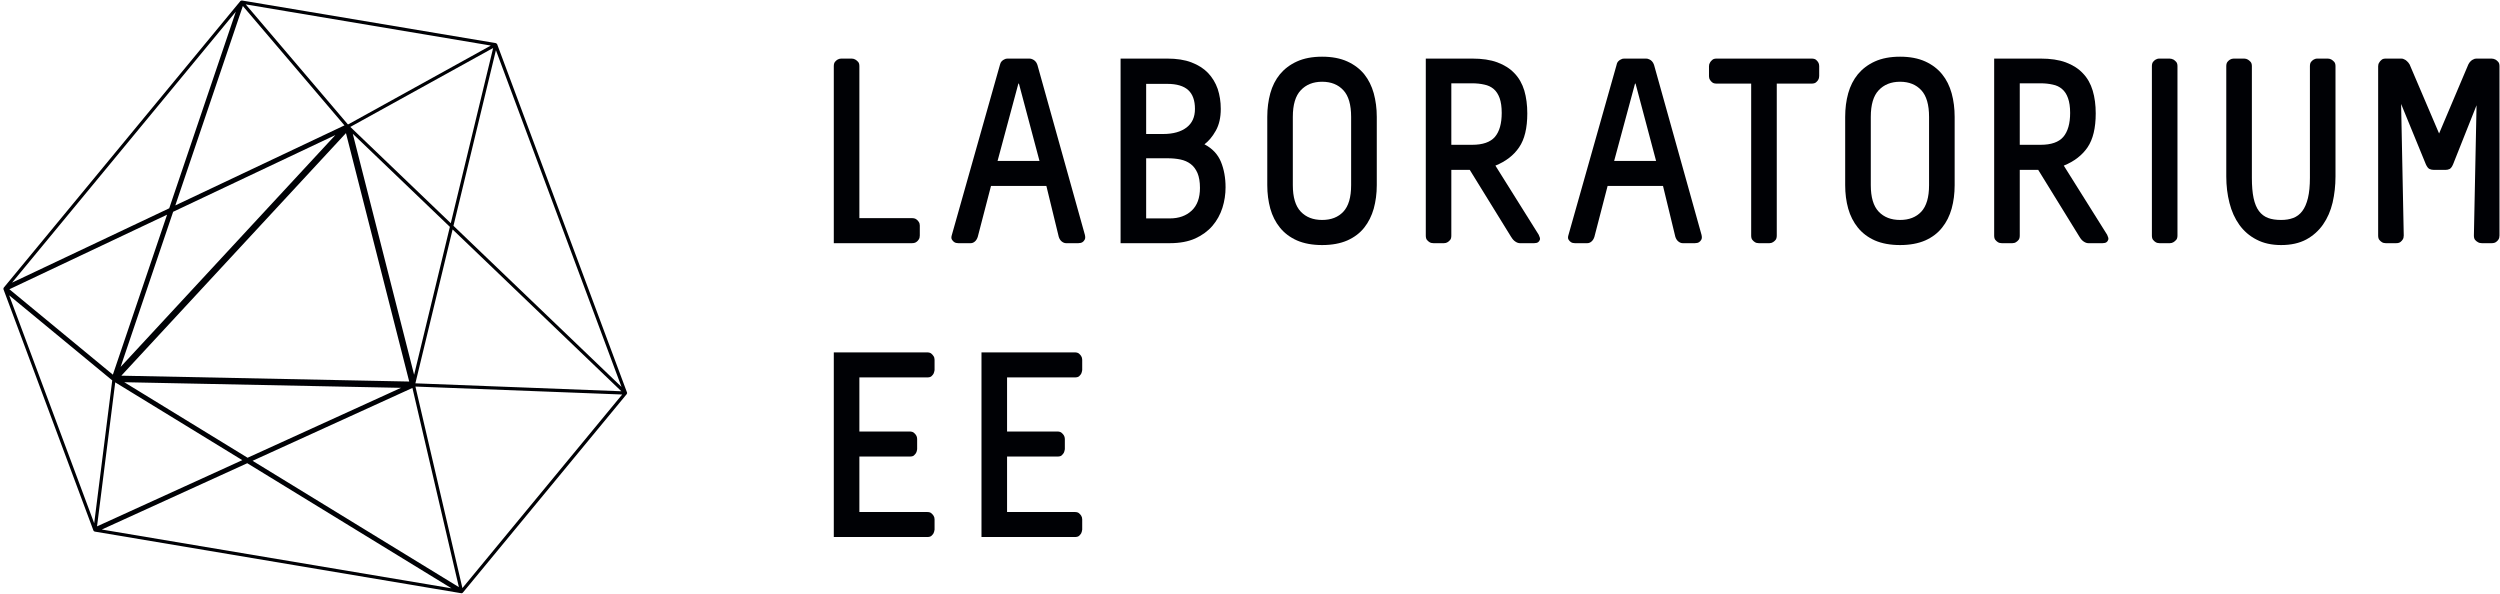 <?xml version="1.0" encoding="UTF-8"?>
<svg width="387px" height="92px" viewBox="0 0 387 92" version="1.1" xmlns="http://www.w3.org/2000/svg" xmlns:xlink="http://www.w3.org/1999/xlink">
    <!-- Generator: Sketch 3.8.1 (29687) - http://www.bohemiancoding.com/sketch -->
    <title>Group</title>
    <desc>Created with Sketch.</desc>
    <defs></defs>
    <g id="Page-1" stroke="none" stroke-width="1" fill="none" fill-rule="evenodd">
        <g id="Group" fill="#000105">
            <path d="M131.847,9.069 C132.063,9.069 132.257,9.132 132.419,9.229 C132.557,9.308 132.691,9.428 132.832,9.575 C132.97,9.727 133.031,9.946 133.031,10.249 L133.031,33.767 L141.153,33.767 C141.46,33.767 141.689,33.829 141.852,33.955 C142.017,34.074 142.14,34.203 142.219,34.343 C142.332,34.503 142.385,34.701 142.385,34.91 L142.385,36.456 C142.385,36.707 142.332,36.916 142.219,37.074 C142.14,37.212 142.017,37.343 141.852,37.457 C141.689,37.583 141.46,37.644 141.153,37.644 L129.072,37.644 L129.072,10.249 C129.072,9.946 129.134,9.727 129.256,9.575 C129.379,9.428 129.51,9.308 129.648,9.229 C129.808,9.132 129.997,9.069 130.218,9.069 L131.847,9.069" id="Fill-35"></path>
            <path d="M157.644,12.942 L154.423,24.911 L160.913,24.911 L157.729,12.942 L157.644,12.942 L157.644,12.942 Z M159.357,9.069 C159.523,9.069 159.688,9.103 159.854,9.192 C159.985,9.238 160.117,9.337 160.258,9.473 C160.402,9.612 160.506,9.801 160.589,10.04 L167.937,36.339 C168.016,36.664 168.01,36.921 167.915,37.089 C167.823,37.27 167.704,37.402 167.572,37.482 C167.403,37.591 167.189,37.644 166.917,37.644 L165.034,37.644 C164.823,37.644 164.603,37.57 164.382,37.402 C164.168,37.24 163.999,36.992 163.896,36.664 L161.979,28.786 L153.406,28.786 L151.357,36.664 C151.248,36.992 151.092,37.24 150.89,37.402 C150.688,37.57 150.477,37.644 150.262,37.644 L148.342,37.644 C148.094,37.644 147.886,37.591 147.724,37.482 C147.589,37.402 147.467,37.27 147.356,37.089 C147.246,36.921 147.246,36.664 147.356,36.339 L154.79,10.04 C154.839,9.801 154.937,9.612 155.071,9.473 C155.213,9.337 155.351,9.238 155.481,9.192 C155.623,9.103 155.785,9.069 155.972,9.069 L159.357,9.069 L159.357,9.069 Z" id="Fill-36"></path>
            <path d="M177.425,33.81 L181.096,33.81 C182.488,33.81 183.615,33.406 184.473,32.604 C185.333,31.798 185.755,30.627 185.755,29.081 C185.755,28.149 185.623,27.39 185.369,26.781 C185.109,26.187 184.751,25.712 184.304,25.379 C183.856,25.042 183.324,24.813 182.712,24.684 C182.105,24.561 181.457,24.501 180.771,24.501 L177.425,24.501 L177.425,33.81 L177.425,33.81 Z M177.425,20.744 L180.036,20.744 C181.588,20.744 182.801,20.407 183.68,19.737 C184.549,19.072 184.98,18.117 184.98,16.862 C184.98,15.56 184.632,14.577 183.937,13.944 C183.238,13.307 182.157,12.983 180.691,12.983 L177.425,12.983 L177.425,20.744 L177.425,20.744 Z M180.691,9.069 C182.13,9.069 183.382,9.256 184.427,9.655 C185.477,10.055 186.331,10.597 186.998,11.286 C187.659,11.987 188.164,12.807 188.498,13.76 C188.811,14.715 188.976,15.747 188.976,16.862 C188.976,18.2 188.719,19.323 188.204,20.232 C187.69,21.147 187.105,21.842 186.45,22.339 C187.672,22.979 188.522,23.891 189,25.047 C189.475,26.209 189.717,27.522 189.717,28.995 C189.717,30.075 189.558,31.141 189.227,32.181 C188.896,33.213 188.385,34.141 187.69,34.956 C186.998,35.763 186.104,36.42 185.021,36.916 C183.934,37.402 182.62,37.644 181.096,37.644 L173.466,37.644 L173.466,9.069 L180.691,9.069 L180.691,9.069 Z" id="Fill-37"></path>
            <path d="M204.663,12.655 C203.279,12.655 202.178,13.098 201.363,13.968 C200.54,14.832 200.129,16.206 200.129,18.089 L200.129,28.664 C200.129,30.538 200.54,31.906 201.363,32.767 C202.178,33.624 203.279,34.049 204.663,34.049 C206.06,34.049 207.149,33.624 207.952,32.767 C208.757,31.906 209.155,30.538 209.155,28.664 L209.155,18.089 C209.155,16.206 208.757,14.832 207.952,13.968 C207.149,13.098 206.06,12.655 204.663,12.655 L204.663,12.655 Z M204.663,8.776 C206.194,8.776 207.489,9.027 208.564,9.514 C209.642,10.004 210.518,10.674 211.185,11.495 C211.846,12.321 212.336,13.307 212.654,14.436 C212.961,15.563 213.126,16.782 213.126,18.089 L213.126,28.664 C213.126,29.965 212.961,31.174 212.654,32.298 C212.336,33.413 211.846,34.398 211.185,35.234 C210.518,36.08 209.642,36.74 208.564,37.221 C207.489,37.689 206.194,37.935 204.663,37.935 C203.142,37.935 201.847,37.689 200.77,37.221 C199.691,36.74 198.815,36.08 198.133,35.234 C197.456,34.398 196.957,33.413 196.643,32.298 C196.336,31.174 196.174,29.965 196.174,28.664 L196.174,18.089 C196.174,16.782 196.336,15.563 196.643,14.436 C196.957,13.307 197.456,12.321 198.133,11.495 C198.815,10.674 199.691,10.004 200.77,9.514 C201.847,9.027 203.142,8.776 204.663,8.776 L204.663,8.776 Z" id="Fill-38"></path>
            <path d="M253.102,12.942 L249.871,24.911 L256.362,24.911 L253.184,12.942 L253.102,12.942 L253.102,12.942 Z M254.813,9.069 C254.978,9.069 255.144,9.103 255.312,9.192 C255.438,9.238 255.584,9.337 255.713,9.473 C255.854,9.612 255.958,9.801 256.044,10.04 L263.392,36.339 C263.474,36.664 263.462,36.921 263.37,37.089 C263.271,37.27 263.155,37.402 263.021,37.482 C262.861,37.591 262.638,37.644 262.372,37.644 L260.492,37.644 C260.269,37.644 260.058,37.57 259.837,37.402 C259.619,37.24 259.454,36.992 259.344,36.664 L257.434,28.786 L248.857,28.786 L246.813,36.664 C246.709,36.992 246.543,37.24 246.345,37.402 C246.143,37.57 245.928,37.644 245.711,37.644 L243.791,37.644 C243.546,37.644 243.344,37.591 243.182,37.482 C243.044,37.402 242.922,37.27 242.809,37.089 C242.701,36.921 242.701,36.664 242.809,36.339 L250.248,10.04 C250.291,9.801 250.386,9.612 250.526,9.473 C250.664,9.337 250.802,9.238 250.937,9.192 C251.074,9.103 251.24,9.069 251.424,9.069 L254.813,9.069 L254.813,9.069 Z" id="Fill-39"></path>
            <path d="M280.433,9.069 C280.732,9.069 280.953,9.132 281.108,9.247 C281.253,9.37 281.369,9.499 281.455,9.639 C281.556,9.801 281.611,9.988 281.611,10.212 L281.611,11.764 C281.611,12.005 281.556,12.208 281.455,12.367 C281.369,12.504 281.253,12.636 281.108,12.758 C280.953,12.878 280.732,12.942 280.433,12.942 L275.044,12.942 L275.044,36.456 C275.044,36.765 274.979,36.992 274.86,37.135 C274.734,37.283 274.606,37.402 274.468,37.482 C274.303,37.591 274.119,37.644 273.905,37.644 L272.264,37.644 C272.022,37.644 271.813,37.591 271.654,37.482 C271.52,37.402 271.389,37.283 271.269,37.135 C271.144,36.992 271.082,36.765 271.082,36.456 L271.082,12.942 L265.736,12.942 C265.431,12.942 265.207,12.878 265.063,12.758 C264.903,12.636 264.787,12.504 264.714,12.367 C264.604,12.208 264.552,12.018 264.552,11.8 L264.552,10.249 C264.552,10.031 264.604,9.844 264.714,9.678 C264.787,9.542 264.903,9.401 265.063,9.272 C265.207,9.133 265.431,9.069 265.736,9.069 L280.433,9.069" id="Fill-40"></path>
            <path d="M294.13,12.655 C292.74,12.655 291.641,13.098 290.823,13.968 C290.006,14.832 289.599,16.206 289.599,18.089 L289.599,28.664 C289.599,30.538 290.006,31.906 290.823,32.767 C291.641,33.624 292.74,34.049 294.13,34.049 C295.52,34.049 296.613,33.624 297.418,32.767 C298.217,31.906 298.618,30.538 298.618,28.664 L298.618,18.089 C298.618,16.206 298.217,14.832 297.418,13.968 C296.613,13.098 295.52,12.655 294.13,12.655 L294.13,12.655 Z M294.13,8.776 C295.651,8.776 296.953,9.027 298.027,9.514 C299.104,10.004 299.975,10.674 300.639,11.495 C301.313,12.321 301.799,13.307 302.114,14.436 C302.424,15.563 302.58,16.782 302.58,18.089 L302.58,28.664 C302.58,29.965 302.424,31.174 302.114,32.298 C301.799,33.413 301.313,34.398 300.639,35.234 C299.975,36.08 299.104,36.74 298.027,37.221 C296.953,37.689 295.651,37.935 294.13,37.935 C292.605,37.935 291.307,37.689 290.229,37.221 C289.154,36.74 288.282,36.08 287.597,35.234 C286.923,34.398 286.421,33.413 286.103,32.298 C285.79,31.174 285.634,29.965 285.634,28.664 L285.634,18.089 C285.634,16.782 285.79,15.563 286.103,14.436 C286.421,13.307 286.923,12.321 287.597,11.495 C288.282,10.674 289.154,10.004 290.229,9.514 C291.307,9.027 292.605,8.776 294.13,8.776 L294.13,8.776 Z" id="Fill-41"></path>
            <path d="M335.851,9.069 C336.067,9.069 336.267,9.132 336.466,9.229 C336.595,9.308 336.735,9.428 336.87,9.575 C337.005,9.727 337.072,9.946 337.072,10.249 L337.072,36.456 C337.072,36.765 337.005,36.992 336.87,37.135 C336.735,37.283 336.595,37.402 336.466,37.482 C336.294,37.591 336.104,37.644 335.896,37.644 L334.292,37.644 C334.054,37.644 333.852,37.591 333.686,37.482 C333.542,37.402 333.423,37.283 333.297,37.135 C333.178,36.992 333.113,36.765 333.113,36.456 L333.113,10.249 C333.113,9.946 333.178,9.727 333.297,9.575 C333.423,9.428 333.542,9.308 333.686,9.229 C333.852,9.132 334.035,9.069 334.255,9.069 L335.851,9.069" id="Fill-42"></path>
            <path d="M347.408,9.069 C347.619,9.069 347.818,9.132 347.978,9.229 C348.112,9.308 348.253,9.428 348.388,9.575 C348.522,9.727 348.59,9.946 348.59,10.249 L348.59,27.522 C348.59,28.777 348.676,29.821 348.854,30.661 C349.037,31.504 349.313,32.181 349.692,32.681 C350.074,33.186 350.546,33.535 351.106,33.744 C351.66,33.955 352.337,34.049 353.124,34.049 C353.807,34.049 354.422,33.955 354.982,33.744 C355.54,33.535 356.008,33.186 356.391,32.681 C356.773,32.181 357.062,31.504 357.27,30.661 C357.472,29.821 357.575,28.777 357.575,27.522 L357.575,10.249 C357.575,9.946 357.637,9.727 357.756,9.575 C357.882,9.428 358.011,9.308 358.148,9.229 C358.313,9.132 358.497,9.069 358.721,9.069 L360.353,9.069 C360.566,9.069 360.757,9.132 360.922,9.229 C361.054,9.308 361.191,9.428 361.332,9.575 C361.467,9.727 361.534,9.946 361.534,10.249 L361.534,27.32 C361.534,28.728 361.381,30.075 361.087,31.364 C360.781,32.644 360.294,33.767 359.611,34.748 C358.935,35.72 358.063,36.499 357.009,37.074 C355.943,37.644 354.646,37.935 353.124,37.935 C351.651,37.935 350.384,37.656 349.313,37.089 C348.231,36.542 347.347,35.767 346.655,34.808 C345.96,33.837 345.448,32.709 345.124,31.42 C344.793,30.128 344.628,28.758 344.628,27.32 L344.628,10.249 C344.628,9.946 344.692,9.727 344.814,9.575 C344.938,9.428 345.065,9.308 345.204,9.229 C345.369,9.132 345.559,9.069 345.773,9.069 L347.408,9.069" id="Fill-43"></path>
            <path d="M371.732,9.069 C371.897,9.069 372.048,9.103 372.186,9.192 C372.317,9.238 372.452,9.33 372.587,9.462 C372.725,9.575 372.868,9.749 373.003,9.967 L377.571,20.665 L382.103,9.967 C382.219,9.749 382.341,9.575 382.473,9.462 C382.61,9.33 382.739,9.238 382.883,9.192 C383.015,9.103 383.174,9.069 383.37,9.069 L385.696,9.069 C385.914,9.069 386.119,9.132 386.309,9.229 C386.449,9.308 386.578,9.428 386.716,9.575 C386.854,9.727 386.921,9.946 386.921,10.249 L386.921,36.456 C386.921,36.707 386.866,36.916 386.762,37.074 C386.683,37.212 386.554,37.343 386.395,37.457 C386.223,37.583 386.003,37.644 385.696,37.644 L384.19,37.644 C383.939,37.644 383.743,37.591 383.571,37.482 C383.412,37.402 383.269,37.283 383.146,37.135 C383.021,36.992 382.959,36.765 382.959,36.456 L383.37,16.292 L379.738,25.434 C379.573,25.817 379.398,26.052 379.206,26.157 C379.013,26.249 378.813,26.297 378.591,26.297 L376.757,26.297 C376.509,26.297 376.282,26.249 376.08,26.157 C375.875,26.052 375.694,25.817 375.522,25.434 L371.692,16.092 L372.1,36.456 C372.1,36.707 372.048,36.916 371.94,37.074 C371.854,37.212 371.741,37.343 371.592,37.457 C371.436,37.583 371.212,37.644 370.915,37.644 L369.316,37.644 C369.084,37.644 368.87,37.591 368.711,37.482 C368.576,37.402 368.447,37.283 368.325,37.135 C368.202,36.992 368.138,36.765 368.138,36.456 L368.138,10.249 C368.138,10.031 368.193,9.844 368.307,9.678 C368.383,9.542 368.496,9.401 368.655,9.272 C368.796,9.133 369.026,9.069 369.316,9.069 L371.732,9.069" id="Fill-44"></path>
            <path d="M143.486,54.547 C143.79,54.547 144.013,54.611 144.157,54.73 C144.304,54.853 144.423,54.982 144.509,55.123 C144.616,55.279 144.671,55.471 144.671,55.695 L144.671,57.291 C144.638,57.498 144.583,57.701 144.509,57.857 C144.423,58.004 144.319,58.117 144.182,58.248 C144.044,58.365 143.823,58.425 143.526,58.425 L133.031,58.425 L133.031,66.797 L140.786,66.797 C141.089,66.797 141.313,66.863 141.463,66.986 C141.619,67.111 141.726,67.238 141.812,67.373 C141.919,67.537 141.974,67.73 141.974,67.939 L141.974,69.533 C141.949,69.757 141.895,69.943 141.812,70.107 C141.726,70.244 141.619,70.369 141.481,70.498 C141.35,70.621 141.132,70.673 140.829,70.673 L133.031,70.673 L133.031,79.259 L143.486,79.259 C143.79,79.259 144.013,79.312 144.157,79.437 C144.304,79.558 144.423,79.693 144.509,79.826 C144.616,79.992 144.671,80.179 144.671,80.396 L144.671,81.988 C144.638,82.205 144.583,82.398 144.509,82.558 C144.423,82.695 144.319,82.834 144.182,82.949 C144.044,83.072 143.823,83.132 143.526,83.132 L129.072,83.132 L129.072,54.547 L143.486,54.547" id="Fill-45"></path>
            <path d="M166.345,54.547 C166.645,54.547 166.865,54.611 167.018,54.73 C167.165,54.853 167.281,54.982 167.367,55.123 C167.468,55.279 167.526,55.471 167.526,55.695 L167.526,57.291 C167.496,57.498 167.443,57.701 167.367,57.857 C167.281,58.004 167.171,58.117 167.043,58.248 C166.896,58.365 166.682,58.425 166.381,58.425 L155.893,58.425 L155.893,66.797 L163.65,66.797 C163.947,66.797 164.174,66.863 164.32,66.986 C164.471,67.111 164.587,67.238 164.673,67.373 C164.777,67.537 164.838,67.73 164.838,67.939 L164.838,69.533 C164.805,69.757 164.749,69.943 164.673,70.107 C164.587,70.244 164.477,70.369 164.342,70.498 C164.211,70.621 163.984,70.673 163.693,70.673 L155.893,70.673 L155.893,79.259 L166.345,79.259 C166.645,79.259 166.865,79.312 167.018,79.437 C167.165,79.558 167.281,79.693 167.367,79.826 C167.468,79.992 167.526,80.179 167.526,80.396 L167.526,81.988 C167.496,82.205 167.443,82.398 167.367,82.558 C167.281,82.695 167.171,82.834 167.043,82.949 C166.896,83.072 166.682,83.132 166.381,83.132 L151.934,83.132 L151.934,54.547 L166.345,54.547" id="Fill-46"></path>
            <path d="M326.362,37.089 C326.308,37.27 326.216,37.402 326.1,37.482 C325.962,37.591 325.75,37.644 325.48,37.644 L323.276,37.644 C323.063,37.644 322.823,37.57 322.572,37.402 C322.321,37.24 322.104,36.995 321.92,36.679 L321.917,36.679 L315.516,26.297 L312.659,26.297 L312.659,36.456 C312.659,36.765 312.595,36.992 312.475,37.135 C312.355,37.283 312.221,37.402 312.083,37.482 C311.924,37.591 311.731,37.644 311.514,37.644 L309.879,37.644 C309.637,37.644 309.432,37.591 309.267,37.482 C309.132,37.402 309.006,37.283 308.881,37.135 C308.758,36.992 308.697,36.765 308.697,36.456 L308.697,9.069 L315.883,9.069 C317.407,9.069 318.699,9.256 319.786,9.655 C320.857,10.055 321.745,10.616 322.435,11.354 C323.136,12.079 323.638,12.976 323.95,14.026 C324.266,15.073 324.418,16.258 324.418,17.559 C324.418,19.819 323.996,21.564 323.154,22.807 C322.303,24.047 321.084,24.987 319.474,25.639 L326.185,36.339 C326.335,36.664 326.424,36.921 326.362,37.089 L326.362,37.089 Z M312.659,22.415 L315.883,22.415 C317.518,22.415 318.688,22.01 319.395,21.197 C320.099,20.37 320.457,19.133 320.457,17.477 C320.457,16.549 320.344,15.795 320.126,15.186 C319.915,14.592 319.608,14.116 319.211,13.784 C318.815,13.438 318.335,13.21 317.763,13.096 C317.189,12.964 316.565,12.897 315.883,12.897 L312.659,12.897 L312.659,22.415 L312.659,22.415 Z" id="Fill-47"></path>
            <path d="M238.381,37.089 C238.319,37.27 238.231,37.402 238.114,37.482 C237.974,37.591 237.76,37.644 237.493,37.644 L235.286,37.644 C235.065,37.644 234.836,37.57 234.585,37.402 C234.33,37.24 234.122,36.995 233.933,36.679 L233.927,36.679 L227.521,26.297 L224.665,26.297 L224.665,36.456 C224.665,36.765 224.61,36.992 224.487,37.135 C224.362,37.283 224.23,37.402 224.099,37.482 C223.934,37.591 223.746,37.644 223.526,37.644 L221.892,37.644 C221.644,37.644 221.447,37.591 221.282,37.482 C221.142,37.402 221.019,37.283 220.89,37.135 C220.773,36.992 220.713,36.765 220.713,36.456 L220.713,9.069 L227.896,9.069 C229.417,9.069 230.718,9.256 231.792,9.655 C232.873,10.055 233.755,10.616 234.45,11.354 C235.145,12.079 235.647,12.976 235.966,14.026 C236.271,15.073 236.425,16.258 236.425,17.559 C236.425,19.819 236.009,21.564 235.157,22.807 C234.321,24.047 233.091,24.987 231.489,25.639 L238.191,36.339 C238.345,36.664 238.433,36.921 238.381,37.089 L238.381,37.089 Z M224.665,22.415 L227.896,22.415 C229.523,22.415 230.699,22.01 231.41,21.197 C232.114,20.37 232.466,19.133 232.466,17.477 C232.466,16.549 232.358,15.795 232.142,15.186 C231.924,14.592 231.621,14.116 231.229,13.784 C230.822,13.438 230.341,13.21 229.771,13.096 C229.199,12.964 228.571,12.897 227.896,12.897 L224.665,12.897 L224.665,22.415 L224.665,22.415 Z" id="Fill-48"></path>
            <path d="M71.581,91.035 L64.308,59.84 L96.313,61.071 L71.581,91.035 L71.581,91.035 Z M38.277,71.707 L69.892,91.072 L15.757,81.97 L38.277,71.707 L38.277,71.707 Z M17.373,58.884 L14.581,81 L1.416,45.716 L17.373,58.884 L17.373,58.884 Z M26.196,32.243 L1.869,43.752 L36.508,1.804 L26.196,32.243 L26.196,32.243 Z M53.935,19.237 C53.904,19.228 53.873,19.247 53.843,19.247 L38.038,0.681 L75.978,7.052 L53.935,19.237 L53.935,19.237 Z M70.197,34.956 L76.768,7.771 L96.209,59.892 L70.197,34.956 L70.197,34.956 Z M64.301,59.338 L70.063,35.519 L96.185,60.566 L64.301,59.338 L64.301,59.338 Z M63.842,60.054 L71.036,90.888 L39.098,71.332 L63.842,60.054 L63.842,60.054 Z M19.24,59.167 L62.072,60.037 L38.326,70.859 L19.24,59.167 L19.24,59.167 Z M17.838,59.188 L37.506,71.232 L15.021,81.48 L17.838,59.188 L17.838,59.188 Z M17.471,57.998 L1.452,44.777 L25.865,33.232 L17.471,57.998 L17.471,57.998 Z M51.914,20.906 L18.671,56.8 L26.803,32.785 L51.914,20.906 L51.914,20.906 Z M27.14,31.796 L37.592,0.931 L53.322,19.409 L27.14,31.796 L27.14,31.796 Z M54.229,19.647 L76.339,7.429 L69.781,34.554 L54.229,19.647 L54.229,19.647 Z M63.346,59.062 L18.781,58.156 L53.555,20.606 L63.346,59.062 L63.346,59.062 Z M64.105,58.015 L54.608,20.707 L69.641,35.118 L64.105,58.015 L64.105,58.015 Z M97.079,60.851 L97.079,60.851 L97.079,60.83 C97.079,60.808 97.066,60.796 97.061,60.777 C97.054,60.771 97.061,60.765 97.061,60.756 L76.958,6.841 C76.951,6.826 76.934,6.822 76.927,6.81 C76.915,6.779 76.891,6.764 76.866,6.743 C76.842,6.724 76.823,6.709 76.799,6.697 C76.78,6.694 76.774,6.678 76.762,6.675 L37.444,0.075 C37.433,0.072 37.426,0.081 37.426,0.081 C37.377,0.081 37.353,0.093 37.322,0.105 C37.292,0.115 37.267,0.124 37.242,0.145 C37.23,0.154 37.218,0.151 37.212,0.164 L0.577,44.535 C0.571,44.542 0.571,44.55 0.564,44.56 C0.546,44.59 0.54,44.618 0.534,44.658 C0.534,44.685 0.528,44.716 0.534,44.747 C0.534,44.759 0.528,44.768 0.534,44.774 L14.465,82.129 C14.471,82.142 14.482,82.148 14.482,82.156 C14.501,82.177 14.514,82.191 14.525,82.209 C14.557,82.236 14.581,82.252 14.617,82.267 C14.636,82.269 14.636,82.285 14.654,82.289 L71.41,91.832 C71.422,91.838 71.44,91.838 71.44,91.838 C71.521,91.838 71.575,91.8 71.624,91.756 C71.631,91.748 71.637,91.752 71.643,91.746 L97.023,61.001 C97.036,60.992 97.029,60.973 97.036,60.961 C97.048,60.945 97.048,60.93 97.054,60.909 C97.054,60.894 97.066,60.881 97.072,60.866 C97.072,60.863 97.079,60.857 97.079,60.851 L97.079,60.851 Z" id="Fill-49"></path>
        </g>
    </g>
</svg>